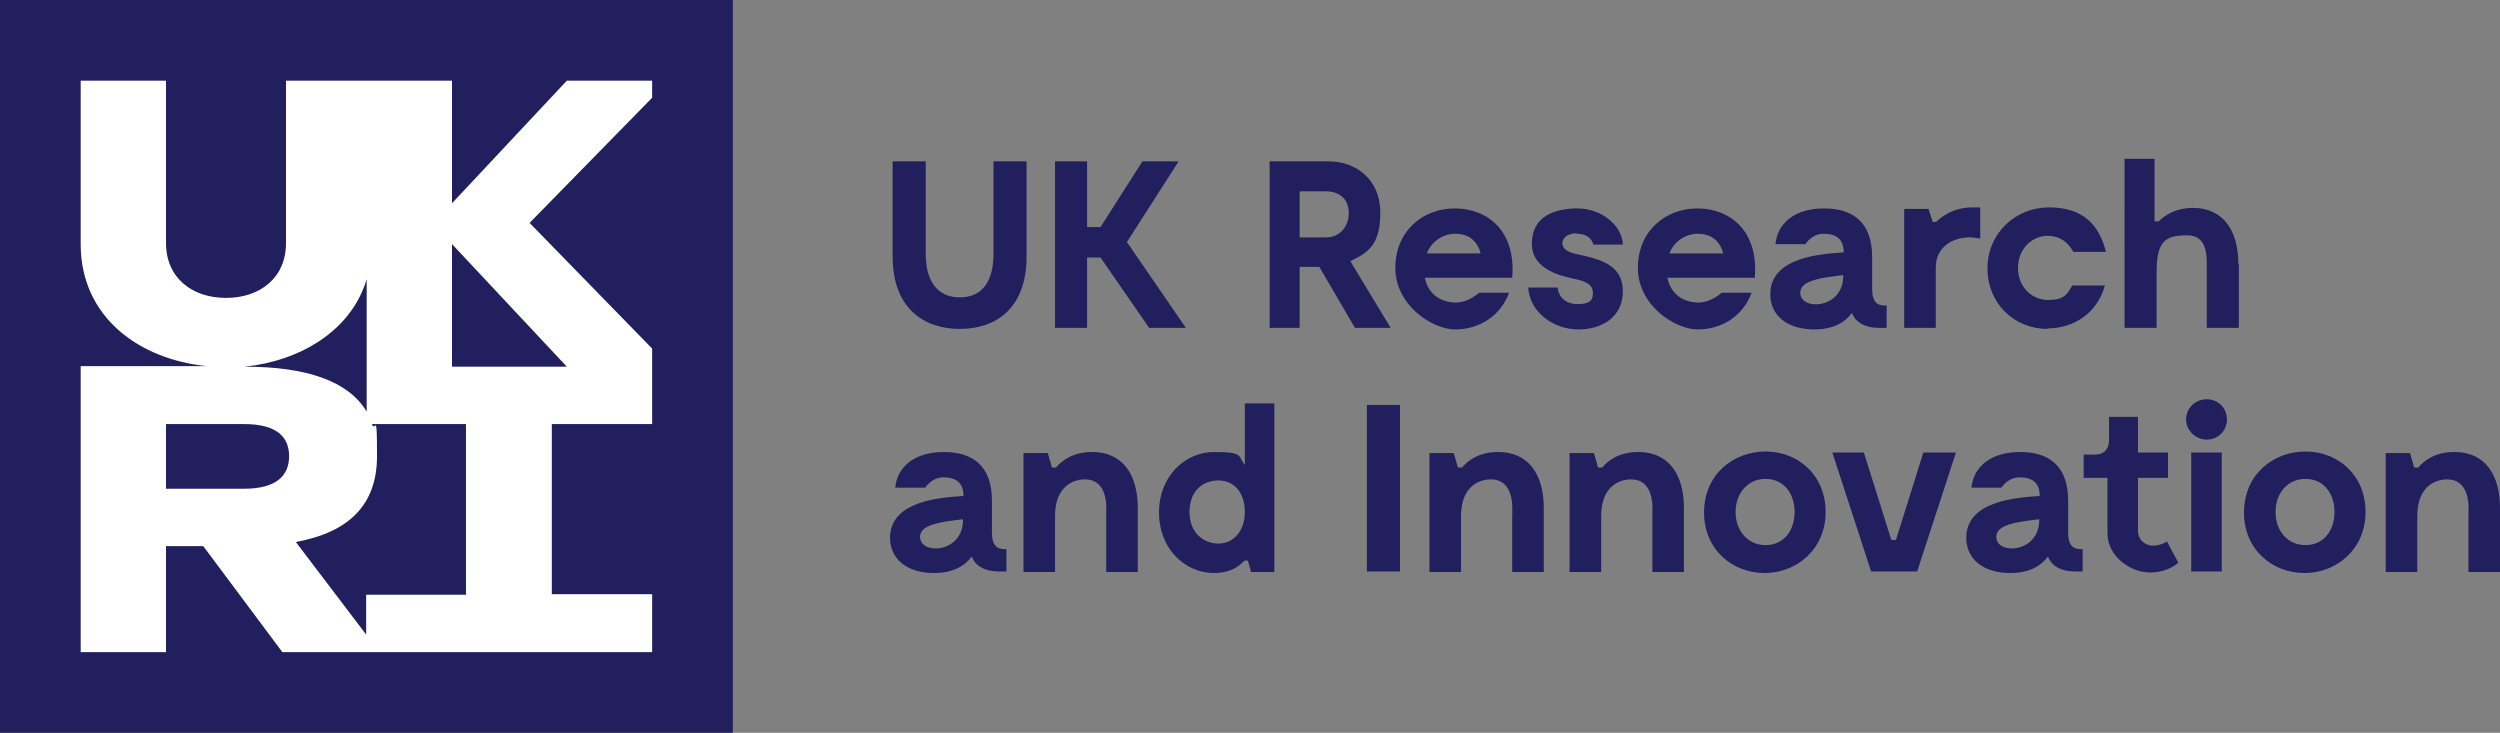 <?xml version="1.0" encoding="UTF-8"?>
<svg id="UKRI-CMYK" xmlns="http://www.w3.org/2000/svg" version="1.1" viewBox="0 0 483.4 141.7">
  <rect x="0" y="0" width="483.4" height="141.7" fill="#808080" stroke="none"/>
  <!-- Generator: Adobe Illustrator 29.5.1, SVG Export Plug-In . SVG Version: 2.1.0 Build 141)  -->
  <defs>
    <style>
      .st0 {
        fill: #fff;
      }

      .st1 {
        fill: #211f5e;
      }
    </style>
  </defs>
  <g>
    <path class="st1" d="M198.5,49.6c0,9.9-5.8,14-12.9,14s-13-4.1-13-14v-18.4h6.4v17.9c0,5.2,2.2,8.4,6.6,8.4s6.5-3.2,6.5-8.4v-17.9h6.4v18.4Z"/>
    <path class="st1" d="M212.9,49.8h-2.7v13.6h-6.2V31.2h6.2v12.7h2.6l8.1-12.7h7l-10,15.6,11.4,16.6h-7.1l-9.4-13.6Z"/>
    <path class="st1" d="M262,63.4l-6.9-11.8h-3.8v11.8h-5.8V31.2h11.4c5.3,0,10,3.5,10,9.9s-2.5,7.8-5.8,9.4l7.8,12.9h-6.8ZM251.3,45.9h5.1c2.6,0,4.4-2,4.4-4.7s-1.8-4.2-4.4-4.2h-5.1v8.9Z"/>
    <path class="st1" d="M292.3,53.7h-16.8c.7,3.5,3.5,4.8,6,4.8s4.5-1.9,4.5-1.9h5.8c-1.7,4.6-5.9,7.1-10.4,7.1s-11.6-4.7-11.6-11.9,5.4-11.5,11.5-11.5,11.9,4.1,11.1,13.5ZM275.9,49h10.4c-.7-2.7-2.6-3.8-4.9-3.8s-4.6,1.4-5.5,3.8Z"/>
    <path class="st1" d="M304.9,45.1c-1.9,0-2.8,1-2.8,1.9,0,1.6,2.1,2,3.5,2.3,4.1.9,8.2,2.1,8.2,7s-3.9,7.4-8.6,7.4-9.4-3.2-9.7-8.1h5.7c.1,1.4,1.1,3.2,3.9,3.2s2.9-1.2,2.9-2.2c0-1.7-1.6-2.2-3.2-2.6-2.7-.6-8.6-1.7-8.6-6.9s4.3-6.8,8.8-6.8,8.6,3.1,8.8,7h-5.7c-.2-.8-.9-2.1-3.3-2.1Z"/>
    <path class="st1" d="M339.2,53.7h-16.8c.7,3.5,3.5,4.8,6,4.8s4.5-1.9,4.5-1.9h5.8c-1.7,4.6-5.9,7.1-10.4,7.1s-11.6-4.7-11.6-11.9,5.4-11.5,11.5-11.5,11.9,4.1,11.1,13.5ZM322.8,49h10.4c-.7-2.7-2.6-3.8-4.9-3.8s-4.6,1.4-5.5,3.8Z"/>
    <path class="st1" d="M364.8,59v4.4h-1.4c-2.7,0-4.6-1-5.3-2.9-1.4,1.9-3.7,3.2-7.3,3.2-5.2,0-8.5-2.7-8.5-6.8,0-7.2,9.8-7.8,14.2-8.1,0-2.7-1.6-3.6-3.9-3.6s-3.5,2-3.5,2h-5.8c.4-4.1,3.8-6.9,9.4-6.9s9.3,2.7,9.3,9.4v6.1c0,2.7,1,3.3,2.7,3.3ZM356.4,53.7v-.5c-4.2.5-8.3,1-8.3,3.4,0,3.5,8,3.2,8.3-2.9Z"/>
    <path class="st1" d="M382.9,40.2v5.9c-.5,0-1.2-.2-2-.2-3.2,0-6.6,1.7-6.6,5.9v11.6h-6.1v-23h4.7l.8,2.5h.7c1-1,3.3-2.8,7-2.8h1.4Z"/>
    <path class="st1" d="M395.9,63.6c-6.4,0-11.6-4.9-11.6-11.7s5.4-11.8,11.9-11.8,9.7,3.3,11,8.6h-6.3c-1-1.9-2.7-3.1-4.9-3.1-3.2,0-5.8,2.6-5.8,6.2s2.6,6.2,5.8,6.2,3.7-1.1,4.7-2.8h6.3c-1.5,5.5-6.2,8.3-11.1,8.3Z"/>
    <path class="st1" d="M432.9,50.9v12.5h-6.2v-11.1c0-2.3.4-6.8-3.8-6.8s-5.9,1.1-5.9,7.1v10.8h-6.2V30.7h5.8v12.1h.8c1.1-1.1,3.2-2.6,6.6-2.6,5.9,0,8.8,4.4,8.8,10.8Z"/>
    <path class="st1" d="M194.6,106.1v4.4h-1.4c-2.7,0-4.6-1-5.3-2.9-1.4,1.9-3.7,3.2-7.3,3.2-5.2,0-8.5-2.7-8.5-6.8,0-7.2,9.8-7.8,14.2-8.1,0-2.7-1.6-3.6-3.9-3.6s-3.5,2-3.5,2h-5.8c.4-4.1,3.8-6.9,9.4-6.9s9.3,2.7,9.3,9.4v6.1c0,2.7,1,3.3,2.7,3.3ZM186.2,100.9v-.5c-4.2.5-8.3,1-8.3,3.4,0,3.5,8,3.2,8.3-2.9Z"/>
    <path class="st1" d="M220,98.1v12.5h-6.1v-11.1c0-.8.6-6.6-3.9-6.8-2.2-.1-6,1.1-6,7.1v10.8h-6.1v-23h4.7l.8,2.8h.8c1-1.2,3.1-3,7-3,5.9,0,8.8,4.4,8.8,10.8Z"/>
    <path class="st1" d="M246.4,77.9v32.7h-4.5l-.6-2.2h-.7c-1.4,1.6-3.4,2.4-5.8,2.4-5.8,0-10.7-4.8-10.7-11.7s4.9-11.7,10.7-11.7,4.5.8,5.9,2.5v-11.9h5.8ZM240.7,99c0-3.8-2.1-6.1-5.1-6.1s-5.6,2-5.6,6.1,2.8,6.1,5.6,6.1,5.1-2.3,5.1-6.1Z"/>
    <path class="st1" d="M270.7,110.5h-6.4v-32.2h6.4v32.2Z"/>
    <path class="st1" d="M298.5,98.1v12.5h-6.1v-11.1c0-.8.6-6.6-3.9-6.8-2.2-.1-6,1.1-6,7.1v10.8h-6.1v-23h4.7l.8,2.8h.8c1-1.2,3.1-3,7-3,5.9,0,8.8,4.4,8.8,10.8Z"/>
    <path class="st1" d="M325.6,98.1v12.5h-6.1v-11.1c0-.8.6-6.6-3.9-6.8-2.2-.1-6,1.1-6,7.1v10.8h-6.1v-23h4.7l.8,2.8h.8c1-1.2,3.1-3,7-3,5.9,0,8.8,4.4,8.8,10.8Z"/>
    <path class="st1" d="M329.5,99.1c0-7.4,5.7-11.8,11.9-11.8s11.6,4.5,11.6,11.7-5.6,11.8-11.8,11.8-11.7-4.5-11.7-11.7ZM347,99c0-3.6-2.1-6.4-5.6-6.4s-5.8,2.8-5.8,6.4,2.3,6.4,5.8,6.4,5.6-2.8,5.6-6.4Z"/>
    <path class="st1" d="M378.2,87.5l-7.5,23h-8.9l-7.5-23h6.1l5.3,16.9h.9l5.3-16.9h6.1Z"/>
    <path class="st1" d="M402.7,106.1v4.4h-1.4c-2.7,0-4.6-1-5.3-2.9-1.4,1.9-3.7,3.2-7.3,3.2-5.2,0-8.5-2.7-8.5-6.8,0-7.2,9.8-7.8,14.2-8.1,0-2.7-1.6-3.6-3.9-3.6s-3.5,2-3.5,2h-5.8c.4-4.1,3.8-6.9,9.4-6.9s9.3,2.7,9.3,9.4v6.1c0,2.7,1,3.3,2.7,3.3ZM394.3,100.9v-.5c-4.2.5-8.3,1-8.3,3.4,0,3.5,8,3.2,8.3-2.9Z"/>
    <path class="st1" d="M421.2,108.8s-1.9,1.9-5.5,1.9-8.2-3-8.2-7.6v-10.7h-4.6v-4.5h2.3c1.6,0,2.6-1.1,2.6-2.7v-4.6h5.6v6.9h5.8v4.9h-5.8v10.3c0,1.6,1.3,2.8,2.9,2.8s2.7-.8,2.7-.8l2.2,4.1Z"/>
    <path class="st1" d="M422.7,81.1c0-2.2,1.8-3.9,4-3.9s3.9,1.7,3.9,3.9-1.7,3.9-3.9,3.9-4-1.8-4-3.9ZM429.6,110.5h-5.9v-23h5.9v23Z"/>
    <path class="st1" d="M433.9,99.1c0-7.4,5.7-11.8,11.9-11.8s11.6,4.5,11.6,11.7-5.6,11.8-11.8,11.8-11.7-4.5-11.7-11.7ZM451.4,99c0-3.6-2.1-6.4-5.6-6.4s-5.8,2.8-5.8,6.4,2.3,6.4,5.8,6.4,5.6-2.8,5.6-6.4Z"/>
    <path class="st1" d="M483.4,98.1v12.5h-6.1v-11.1c0-.8.6-6.6-3.9-6.8-2.2-.1-6,1.1-6,7.1v10.8h-6.1v-23h4.7l.8,2.8h.8c1-1.2,3.1-3,7-3,5.9,0,8.8,4.4,8.8,10.8Z"/>
  </g>
  <g>
    <rect class="st1" width="141.7" height="141.7"/>
    <path class="st0" d="M126.1,15.6h-16.5l-22.2,23.7V15.6h-32.1v31.4c0,6.7-5,10.6-11.6,10.6s-11.6-3.9-11.6-10.6V15.6H15.6v31.6c0,14.2,11.4,22.3,24.4,23.6H15.6v55.3h16.5v-20.5h7.2l15.3,20.5h71.5v-11.2h-19.4v-32.9h19.4v-14.6l-23.7-24.3,23.7-24.2v-3.4ZM70.9,54v25.6c-3.5-5.9-11.6-8.7-23.6-8.7,10.7-1.1,20.6-6.9,23.6-16.9ZM32.1,82h15.1c6.2,0,8.7,2.4,8.7,6.2s-2.5,6.3-8.7,6.3h-15.1v-12.5ZM90.2,115h-19.4v7.7l-13.6-17.9c10.4-1.9,15.7-7.3,15.7-16.6s-.3-4.4-1-6.2h18.2v32.9ZM109.6,70.9h-22.2v-23.7l22.2,23.7Z"/>
  </g>
</svg>
